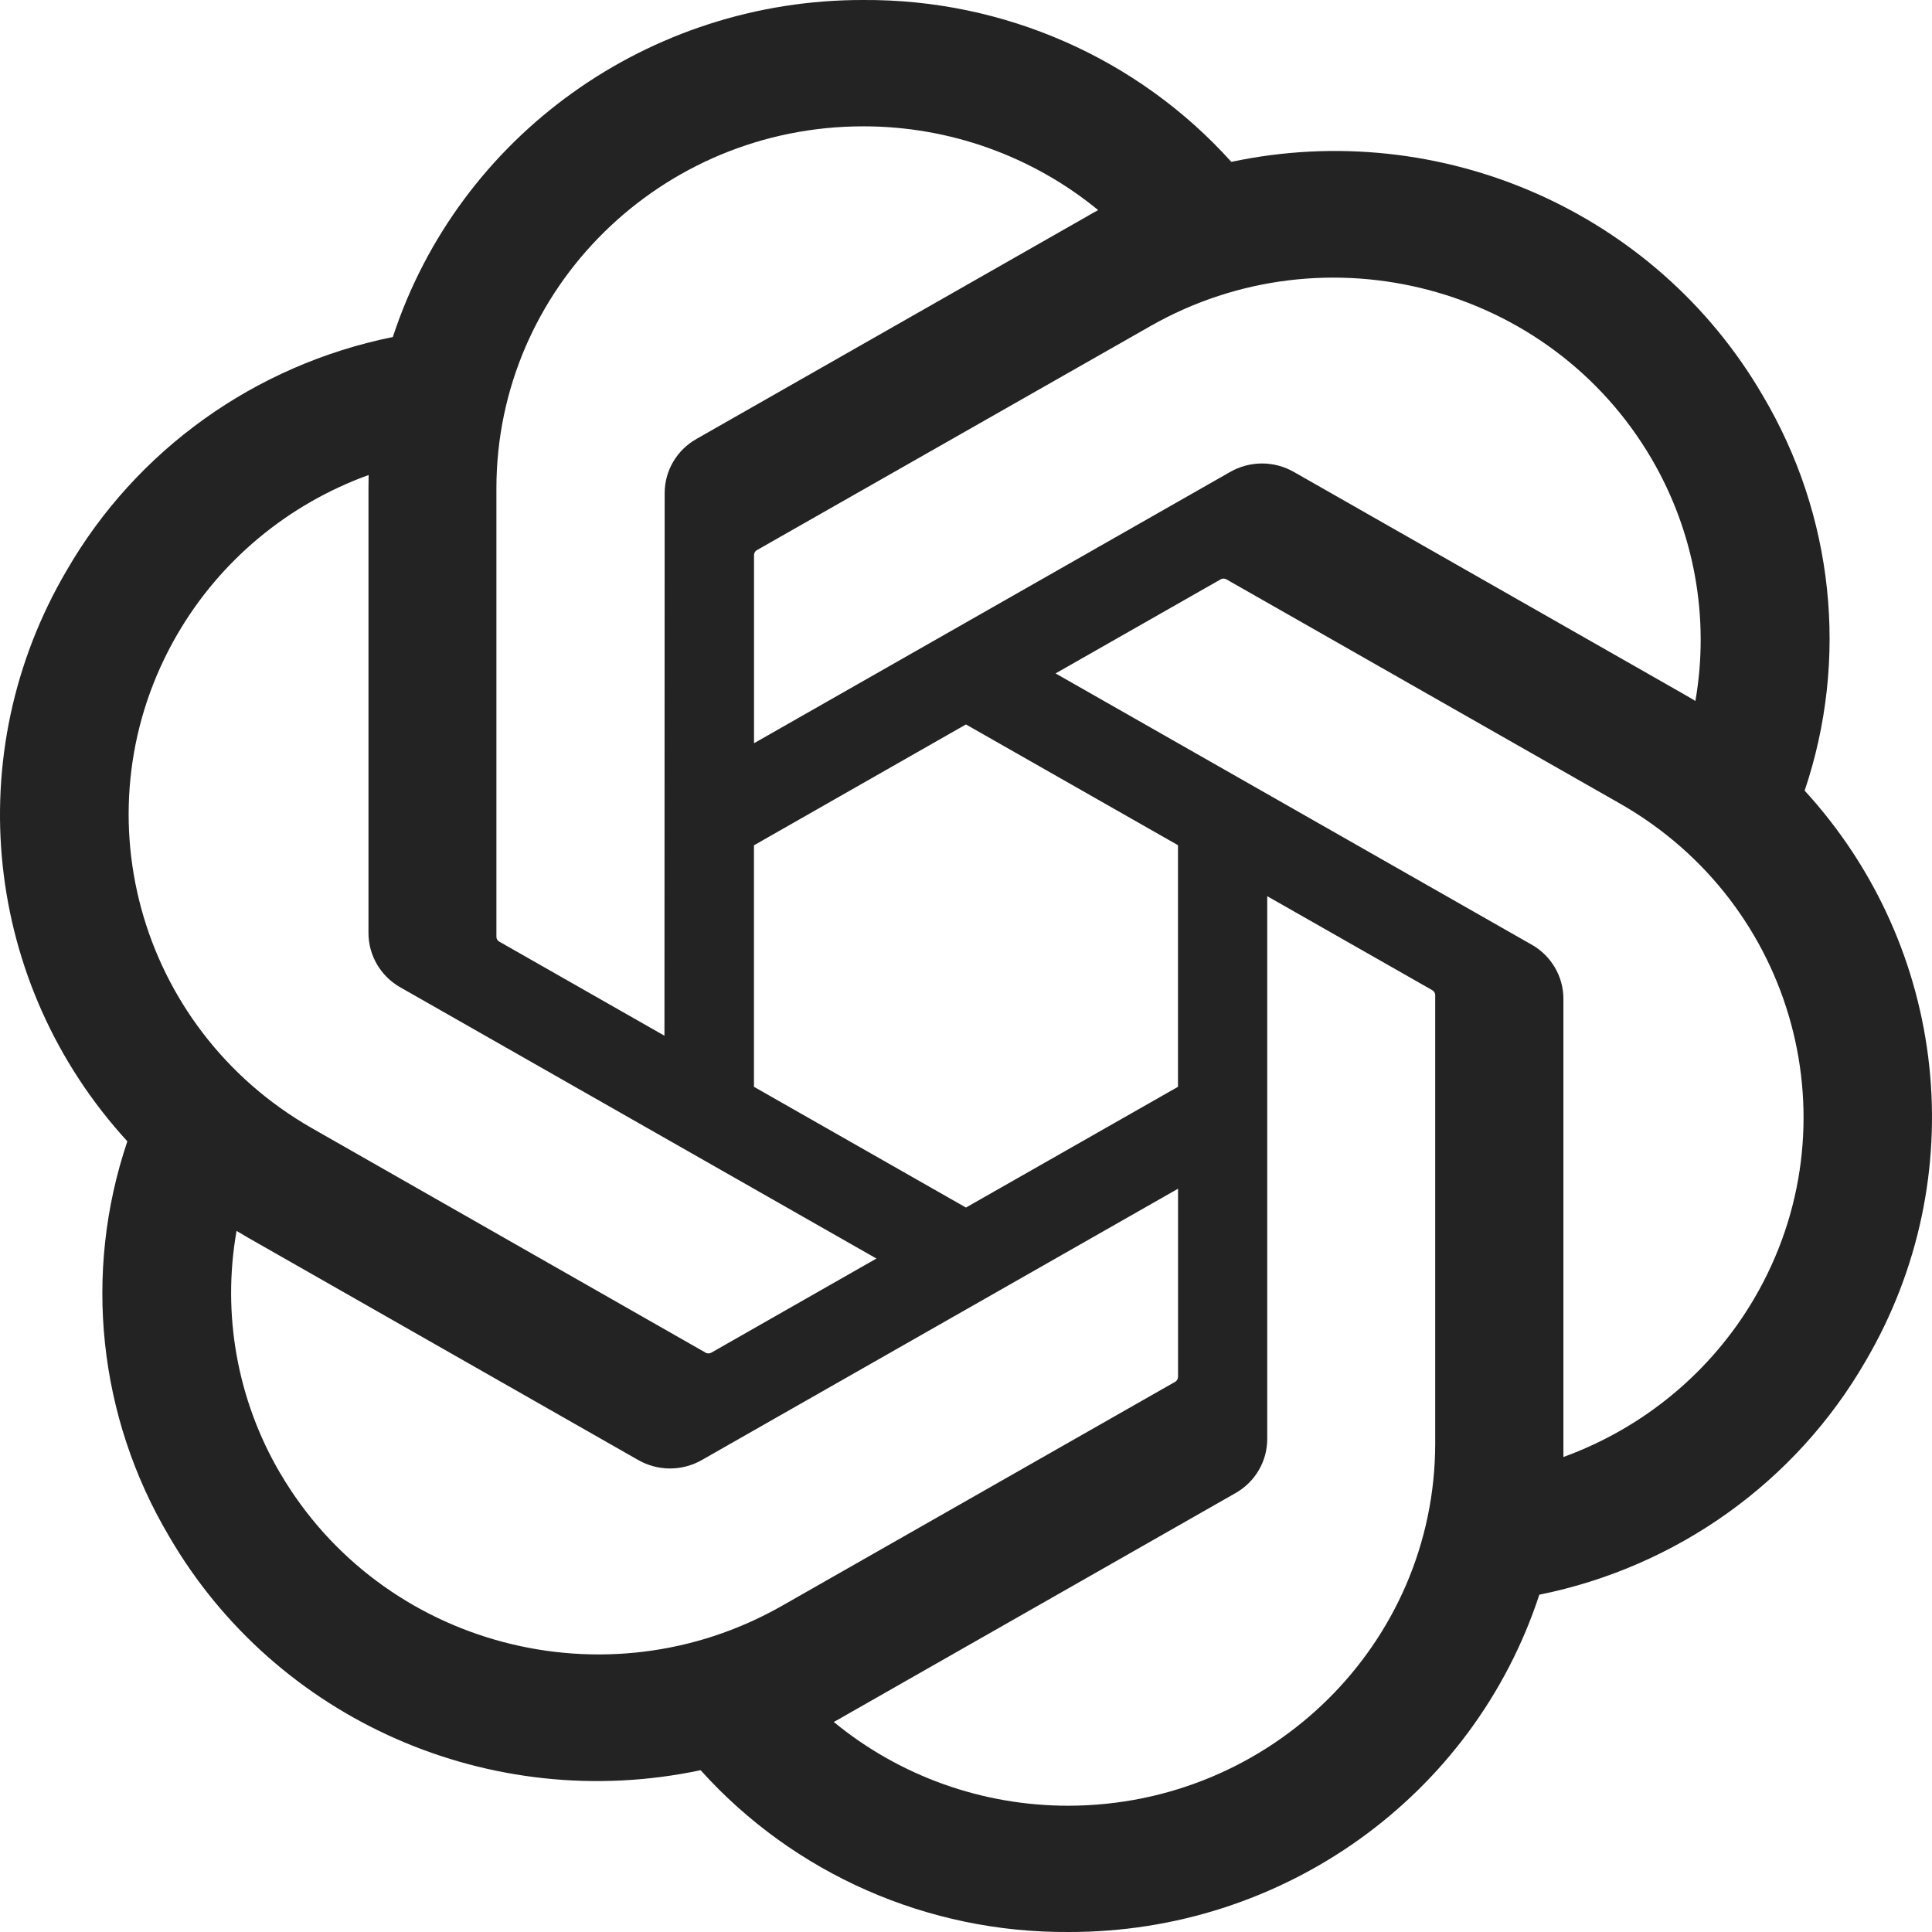<svg width="36" height="36" viewBox="0 0 36 36" fill="none" xmlns="http://www.w3.org/2000/svg">
<g clip-path="url(#clip0_40000919_2920)">
<path d="M33.626 14.735C34.454 12.283 34.169 9.598 32.845 7.368C30.854 3.948 26.852 2.188 22.944 3.016C21.205 1.084 18.707 -0.016 16.088 0C12.094 -0.009 8.549 2.529 7.32 6.28C4.753 6.799 2.538 8.384 1.242 10.63C-0.764 14.042 -0.307 18.341 2.373 21.267C1.545 23.718 1.83 26.403 3.154 28.633C5.144 32.053 9.146 33.813 13.055 32.985C14.792 34.917 17.291 36.017 19.91 36C23.908 36.01 27.453 33.47 28.683 29.715C31.249 29.197 33.464 27.612 34.761 25.365C36.764 21.954 36.305 17.657 33.627 14.732L33.626 14.735ZM19.913 33.647C18.313 33.65 16.764 33.097 15.536 32.086C15.591 32.057 15.688 32.004 15.751 31.965L23.016 27.825C23.388 27.617 23.616 27.227 23.613 26.805V16.699L26.684 18.448C26.717 18.464 26.738 18.496 26.743 18.532V26.901C26.738 30.622 23.684 33.639 19.913 33.647ZM5.223 27.456C4.421 26.091 4.133 24.49 4.408 22.936C4.461 22.968 4.556 23.025 4.623 23.063L11.888 27.203C12.257 27.416 12.713 27.416 13.082 27.203L21.951 22.15V25.648C21.953 25.684 21.936 25.719 21.908 25.742L14.564 29.926C11.293 31.784 7.116 30.68 5.224 27.456H5.223ZM3.311 11.808C4.109 10.44 5.369 9.394 6.869 8.851C6.869 8.913 6.866 9.022 6.866 9.098V17.38C6.864 17.8 7.092 18.191 7.462 18.399L16.331 23.451L13.261 25.201C13.23 25.221 13.191 25.224 13.157 25.21L5.812 21.022C2.548 19.157 1.429 15.036 3.31 11.809L3.311 11.808ZM28.538 17.601L19.669 12.548L22.739 10.799C22.77 10.779 22.808 10.776 22.843 10.79L30.187 14.974C33.457 16.838 34.578 20.966 32.689 24.193C31.89 25.558 30.631 26.605 29.132 27.149V18.62C29.135 18.2 28.908 17.81 28.539 17.601H28.538ZM31.593 13.063C31.54 13.03 31.445 12.974 31.378 12.936L24.113 8.796C23.744 8.583 23.288 8.583 22.919 8.796L14.05 13.849V10.35C14.048 10.314 14.065 10.28 14.093 10.257L21.437 6.076C24.708 4.215 28.89 5.323 30.776 8.551C31.573 9.915 31.861 11.511 31.591 13.063H31.593ZM12.381 19.299L9.309 17.549C9.276 17.534 9.255 17.502 9.25 17.466V9.097C9.252 5.371 12.316 2.351 16.092 2.354C17.689 2.354 19.235 2.907 20.463 3.915C20.407 3.945 20.312 3.997 20.248 4.036L12.983 8.176C12.611 8.384 12.383 8.773 12.385 9.195L12.381 19.297V19.299ZM14.049 15.751L17.999 13.499L21.95 15.749V20.251L17.999 22.501L14.049 20.251V15.751Z" fill="#232323"/>
</g>
<defs>
<clipPath id="clip0_40000919_2920">
<rect width="36" height="36" fill="white"/>
</clipPath>
</defs>
</svg>
